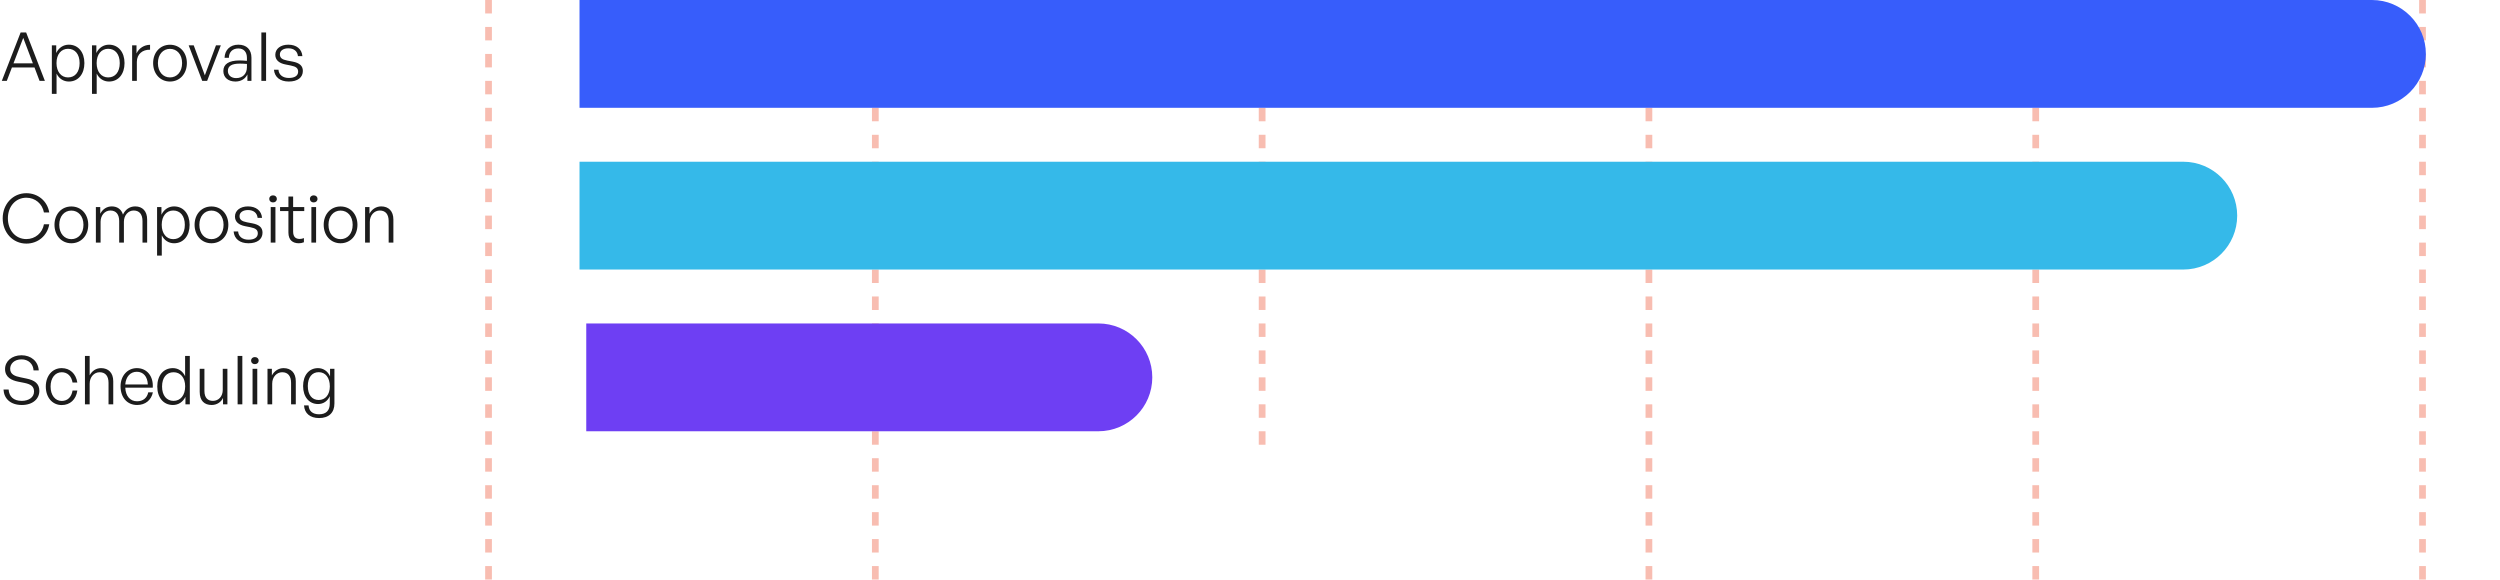 <svg width="371" height="86" viewBox="0 0 371 86" fill="none" xmlns="http://www.w3.org/2000/svg">
<line x1="72.5" x2="72.5" y2="86" stroke="#F8BDB1" stroke-dasharray="2 2"/>
<line x1="129.898" x2="129.898" y2="86" stroke="#F8BDB1" stroke-dasharray="2 2"/>
<line x1="187.301" x2="187.301" y2="66" stroke="#F8BDB1" stroke-dasharray="2 2"/>
<line x1="244.699" x2="244.699" y2="86" stroke="#F8BDB1" stroke-dasharray="2 2"/>
<line x1="302.102" x2="302.102" y2="86" stroke="#F8BDB1" stroke-dasharray="2 2"/>
<line x1="359.5" x2="359.5" y2="86" stroke="#F8BDB1" stroke-dasharray="2 2"/>
<path d="M5.84 58.01C5.84 59.15 4.91 60.1 3.24 60.1C1.57 60.1 0.59 59.17 0.52 57.81H1.28C1.35 58.83 1.99 59.49 3.23 59.49C4.25 59.49 5.05 58.97 5.05 58.11C5.05 57.37 4.63 57.03 3.61 56.82L2.7 56.64C1.75 56.45 0.75 56.01 0.75 54.76C0.75 53.61 1.76 52.72 3.19 52.72C4.59 52.72 5.67 53.6 5.75 54.97H4.98C4.93 54.02 4.23 53.33 3.2 53.33C2.1 53.33 1.51 54 1.51 54.72C1.51 55.57 2.23 55.83 3.03 55.99L3.94 56.18C5.15 56.43 5.84 56.93 5.84 58.01ZM9.156 60.11C7.766 60.11 6.796 58.98 6.796 57.36C6.796 55.76 7.776 54.63 9.156 54.63C10.386 54.63 11.266 55.45 11.476 56.77H10.766C10.606 55.81 10.006 55.24 9.156 55.24C8.176 55.24 7.506 56.1 7.506 57.36C7.506 58.64 8.176 59.5 9.156 59.5C10.016 59.5 10.606 58.94 10.766 57.96H11.476C11.286 59.3 10.396 60.11 9.156 60.11ZM13.306 56.93V60H12.606V52.82H13.306V55.7C13.636 55.07 14.236 54.63 14.996 54.63C16.096 54.63 16.806 55.33 16.806 56.58V60H16.106V56.82C16.106 55.81 15.646 55.24 14.786 55.24C13.966 55.24 13.306 55.95 13.306 56.93ZM20.349 60.1C18.869 60.1 17.89 58.99 17.89 57.32C17.89 55.78 18.91 54.63 20.309 54.63C21.809 54.63 22.79 55.84 22.669 57.53H18.59C18.649 58.78 19.309 59.55 20.34 59.55C21.22 59.55 21.829 59.06 22 58.22H22.689C22.45 59.39 21.559 60.1 20.349 60.1ZM20.299 55.17C19.349 55.17 18.68 55.9 18.59 57.05H21.939C21.88 55.87 21.27 55.17 20.299 55.17ZM23.339 57.36C23.339 55.74 24.239 54.63 25.659 54.63C26.449 54.63 27.119 55.08 27.469 55.83V52.82H28.169V60H27.519V58.89C27.149 59.66 26.469 60.1 25.659 60.1C24.239 60.1 23.339 58.98 23.339 57.36ZM24.049 57.36C24.049 58.7 24.729 59.49 25.759 59.49C26.779 59.49 27.479 58.66 27.479 57.34C27.479 56.01 26.759 55.24 25.759 55.24C24.729 55.24 24.049 56.02 24.049 57.36ZM33.056 57.87V54.73H33.746V60H33.096V59.05C32.826 59.66 32.186 60.1 31.416 60.1C30.346 60.1 29.636 59.49 29.636 58.16V54.73H30.336V58.01C30.336 59.08 30.866 59.49 31.606 59.49C32.446 59.49 33.056 58.81 33.056 57.87ZM35.962 60H35.262V52.82H35.962V60ZM38.389 53.51C38.389 53.82 38.159 54.04 37.819 54.04C37.489 54.04 37.259 53.82 37.259 53.51C37.259 53.21 37.489 52.99 37.819 52.99C38.159 52.99 38.389 53.21 38.389 53.51ZM38.179 60H37.479V54.73H38.179V60ZM40.395 56.93V60H39.696V54.73H40.346V55.72C40.685 55.07 41.325 54.63 42.086 54.63C43.185 54.63 43.895 55.33 43.895 56.58V60H43.196V56.82C43.196 55.81 42.736 55.24 41.876 55.24C41.056 55.24 40.395 55.95 40.395 56.93ZM47.359 62.04C46.019 62.04 45.179 61.34 45.119 60.16H45.789C45.849 61.02 46.409 61.48 47.349 61.48C48.389 61.48 48.939 60.93 48.939 59.89V58.79C48.619 59.53 47.979 59.96 47.199 59.96C45.869 59.96 44.979 58.89 44.979 57.29C44.979 55.69 45.859 54.63 47.189 54.63C47.979 54.63 48.639 55.08 48.979 55.85V54.73H49.629V59.88C49.629 61.24 48.799 62.04 47.359 62.04ZM45.679 57.29C45.679 58.58 46.289 59.36 47.299 59.36C48.289 59.36 48.949 58.56 48.949 57.34C48.949 56.05 48.299 55.23 47.299 55.23C46.299 55.23 45.679 56.01 45.679 57.29Z" fill="#1C1C1C"/>
<path d="M87 48H163C167.418 48 171 51.582 171 56C171 60.418 167.418 64 163 64H87V48Z" fill="#6E3FF3"/>
<path d="M5.87 12L5.12 10.01H1.77L1.01 12H0.27L3.06 4.82H3.88L6.66 12H5.87ZM3.45 5.62L2 9.4H4.88L3.45 5.62ZM12.524 9.36C12.524 10.99 11.614 12.1 10.214 12.1C9.424 12.1 8.754 11.67 8.394 10.92V13.93H7.694V6.73H8.344V7.87C8.704 7.09 9.404 6.63 10.214 6.63C11.614 6.63 12.524 7.75 12.524 9.36ZM11.814 9.36C11.814 8.03 11.124 7.24 10.094 7.24C9.114 7.24 8.384 8.02 8.384 9.36C8.384 10.67 9.094 11.49 10.094 11.49C11.124 11.49 11.814 10.71 11.814 9.36ZM18.481 9.36C18.481 10.99 17.571 12.1 16.171 12.1C15.381 12.1 14.711 11.67 14.351 10.92V13.93H13.651V6.73H14.301V7.87C14.661 7.09 15.361 6.63 16.171 6.63C17.571 6.63 18.481 7.75 18.481 9.36ZM17.771 9.36C17.771 8.03 17.081 7.24 16.051 7.24C15.071 7.24 14.341 8.02 14.341 9.36C14.341 10.67 15.051 11.49 16.051 11.49C17.081 11.49 17.771 10.71 17.771 9.36ZM20.308 9.18V12H19.608V6.73H20.258V7.93C20.618 7.15 21.398 6.65 22.268 6.65V7.38C21.158 7.34 20.308 8.03 20.308 9.18ZM25.224 12.1C23.773 12.1 22.724 10.95 22.724 9.36C22.724 7.78 23.773 6.64 25.224 6.64C26.683 6.64 27.733 7.78 27.733 9.36C27.733 10.95 26.683 12.1 25.224 12.1ZM25.224 11.49C26.253 11.49 27.023 10.67 27.023 9.36C27.023 8.07 26.253 7.25 25.224 7.25C24.203 7.25 23.433 8.07 23.433 9.36C23.433 10.67 24.203 11.49 25.224 11.49ZM32.769 6.73L30.739 12H30.009L27.999 6.73H28.749L30.399 11.18L32.049 6.73H32.769ZM36.715 12V11.04C36.405 11.7 35.765 12.1 34.945 12.1C33.855 12.1 33.145 11.49 33.145 10.54C33.145 9.51 33.965 8.97 35.565 8.97C35.885 8.97 36.125 8.99 36.645 9.03V8.59C36.645 7.71 36.175 7.19 35.375 7.19C34.515 7.19 33.975 7.72 33.965 8.58H33.325C33.355 7.41 34.165 6.63 35.365 6.63C36.595 6.63 37.315 7.35 37.315 8.57V12H36.715ZM33.815 10.52C33.815 11.16 34.305 11.59 35.045 11.59C36.025 11.59 36.645 10.95 36.645 9.96V9.49C36.195 9.45 35.885 9.44 35.595 9.44C34.395 9.44 33.815 9.79 33.815 10.52ZM39.487 12H38.787V4.82H39.487V12ZM44.944 10.53C44.944 11.5 44.164 12.1 42.864 12.1C41.554 12.1 40.754 11.44 40.654 10.35H41.324C41.374 11.1 41.964 11.57 42.864 11.57C43.724 11.57 44.244 11.24 44.244 10.64C44.244 10.12 43.944 9.88 43.144 9.72L42.384 9.57C41.384 9.38 40.854 8.89 40.854 8.13C40.854 7.25 41.634 6.63 42.784 6.63C43.994 6.63 44.794 7.28 44.874 8.33H44.214C44.144 7.6 43.614 7.17 42.784 7.17C42.044 7.17 41.534 7.52 41.534 8.07C41.534 8.59 41.854 8.84 42.634 8.99L43.424 9.14C44.474 9.34 44.944 9.78 44.944 10.53Z" fill="#1C1C1C"/>
<path d="M86 0H352C356.418 0 360 3.582 360 8C360 12.418 356.418 16 352 16H86V0Z" fill="url(#paint0_linear_3097_126915)"/>
<path d="M3.91 36.15C1.91 36.15 0.4 34.52 0.4 32.4C0.4 30.29 1.91 28.67 3.91 28.67C5.62 28.67 7.03 29.82 7.31 31.53H6.52C6.29 30.25 5.23 29.34 3.91 29.34C2.32 29.34 1.17 30.64 1.17 32.4C1.17 34.18 2.32 35.48 3.91 35.48C5.24 35.48 6.3 34.56 6.52 33.28H7.31C7.03 34.99 5.62 36.15 3.91 36.15ZM10.585 36.1C9.135 36.1 8.085 34.95 8.085 33.36C8.085 31.78 9.135 30.64 10.585 30.64C12.045 30.64 13.095 31.78 13.095 33.36C13.095 34.95 12.045 36.1 10.585 36.1ZM10.585 35.49C11.615 35.49 12.385 34.67 12.385 33.36C12.385 32.07 11.615 31.25 10.585 31.25C9.565 31.25 8.795 32.07 8.795 33.36C8.795 34.67 9.565 35.49 10.585 35.49ZM14.927 36H14.227V30.73H14.877V31.72C15.227 31.04 15.847 30.63 16.597 30.63C17.417 30.63 18.027 31.08 18.247 31.85C18.577 31.11 19.237 30.63 20.067 30.63C21.157 30.63 21.837 31.35 21.837 32.58V36H21.147V32.81C21.147 31.81 20.687 31.24 19.837 31.24C19.037 31.24 18.387 31.94 18.387 32.91V36H17.687V32.81C17.687 31.81 17.227 31.24 16.377 31.24C15.567 31.24 14.927 31.94 14.927 32.91V36ZM28.139 33.36C28.139 34.99 27.229 36.1 25.829 36.1C25.039 36.1 24.369 35.67 24.009 34.92V37.93H23.309V30.73H23.959V31.87C24.319 31.09 25.019 30.63 25.829 30.63C27.229 30.63 28.139 31.75 28.139 33.36ZM27.429 33.36C27.429 32.03 26.739 31.24 25.709 31.24C24.729 31.24 23.999 32.02 23.999 33.36C23.999 34.67 24.709 35.49 25.709 35.49C26.739 35.49 27.429 34.71 27.429 33.36ZM31.376 36.1C29.926 36.1 28.876 34.95 28.876 33.36C28.876 31.78 29.926 30.64 31.376 30.64C32.836 30.64 33.886 31.78 33.886 33.36C33.886 34.95 32.836 36.1 31.376 36.1ZM31.376 35.49C32.406 35.49 33.176 34.67 33.176 33.36C33.176 32.07 32.406 31.25 31.376 31.25C30.356 31.25 29.586 32.07 29.586 33.36C29.586 34.67 30.356 35.49 31.376 35.49ZM38.958 34.53C38.958 35.5 38.178 36.1 36.878 36.1C35.568 36.1 34.768 35.44 34.668 34.35H35.338C35.388 35.1 35.978 35.57 36.878 35.57C37.738 35.57 38.258 35.24 38.258 34.64C38.258 34.12 37.958 33.88 37.158 33.72L36.398 33.57C35.398 33.38 34.868 32.89 34.868 32.13C34.868 31.25 35.648 30.63 36.798 30.63C38.008 30.63 38.808 31.28 38.888 32.33H38.228C38.158 31.6 37.628 31.17 36.798 31.17C36.058 31.17 35.548 31.52 35.548 32.07C35.548 32.59 35.868 32.84 36.648 32.99L37.438 33.14C38.488 33.34 38.958 33.78 38.958 34.53ZM41.084 29.51C41.084 29.82 40.854 30.04 40.514 30.04C40.184 30.04 39.954 29.82 39.954 29.51C39.954 29.21 40.184 28.99 40.514 28.99C40.854 28.99 41.084 29.21 41.084 29.51ZM40.874 36H40.174V30.73H40.874V36ZM45.101 35.33V35.95C44.831 36.06 44.601 36.1 44.341 36.1C43.471 36.1 42.801 35.65 42.801 34.51V31.32H41.561V30.73H42.801V29.17H43.501V30.73H45.151V31.32H43.501V34.36C43.501 35.18 43.901 35.46 44.481 35.46C44.701 35.46 44.881 35.42 45.101 35.33ZM47.119 29.51C47.119 29.82 46.889 30.04 46.549 30.04C46.219 30.04 45.989 29.82 45.989 29.51C45.989 29.21 46.219 28.99 46.549 28.99C46.889 28.99 47.119 29.21 47.119 29.51ZM46.909 36H46.209V30.73H46.909V36ZM50.536 36.1C49.086 36.1 48.036 34.95 48.036 33.36C48.036 31.78 49.086 30.64 50.536 30.64C51.996 30.64 53.046 31.78 53.046 33.36C53.046 34.95 51.996 36.1 50.536 36.1ZM50.536 35.49C51.566 35.49 52.336 34.67 52.336 33.36C52.336 32.07 51.566 31.25 50.536 31.25C49.516 31.25 48.746 32.07 48.746 33.36C48.746 34.67 49.516 35.49 50.536 35.49ZM54.878 32.93V36H54.178V30.73H54.828V31.72C55.168 31.07 55.808 30.63 56.568 30.63C57.668 30.63 58.378 31.33 58.378 32.58V36H57.678V32.82C57.678 31.81 57.218 31.24 56.358 31.24C55.538 31.24 54.878 31.95 54.878 32.93Z" fill="#1C1C1C"/>
<path d="M86 24H324C328.418 24 332 27.582 332 32C332 36.418 328.418 40 324 40H86V24Z" fill="#35B9E9"/>
<defs>
<linearGradient id="paint0_linear_3097_126915" x1="86" y1="8" x2="360" y2="8" gradientUnits="userSpaceOnUse">
<stop stop-color="#375DFB"/>
<stop offset="1" stop-color="#375DFB"/>
</linearGradient>
</defs>
</svg>
